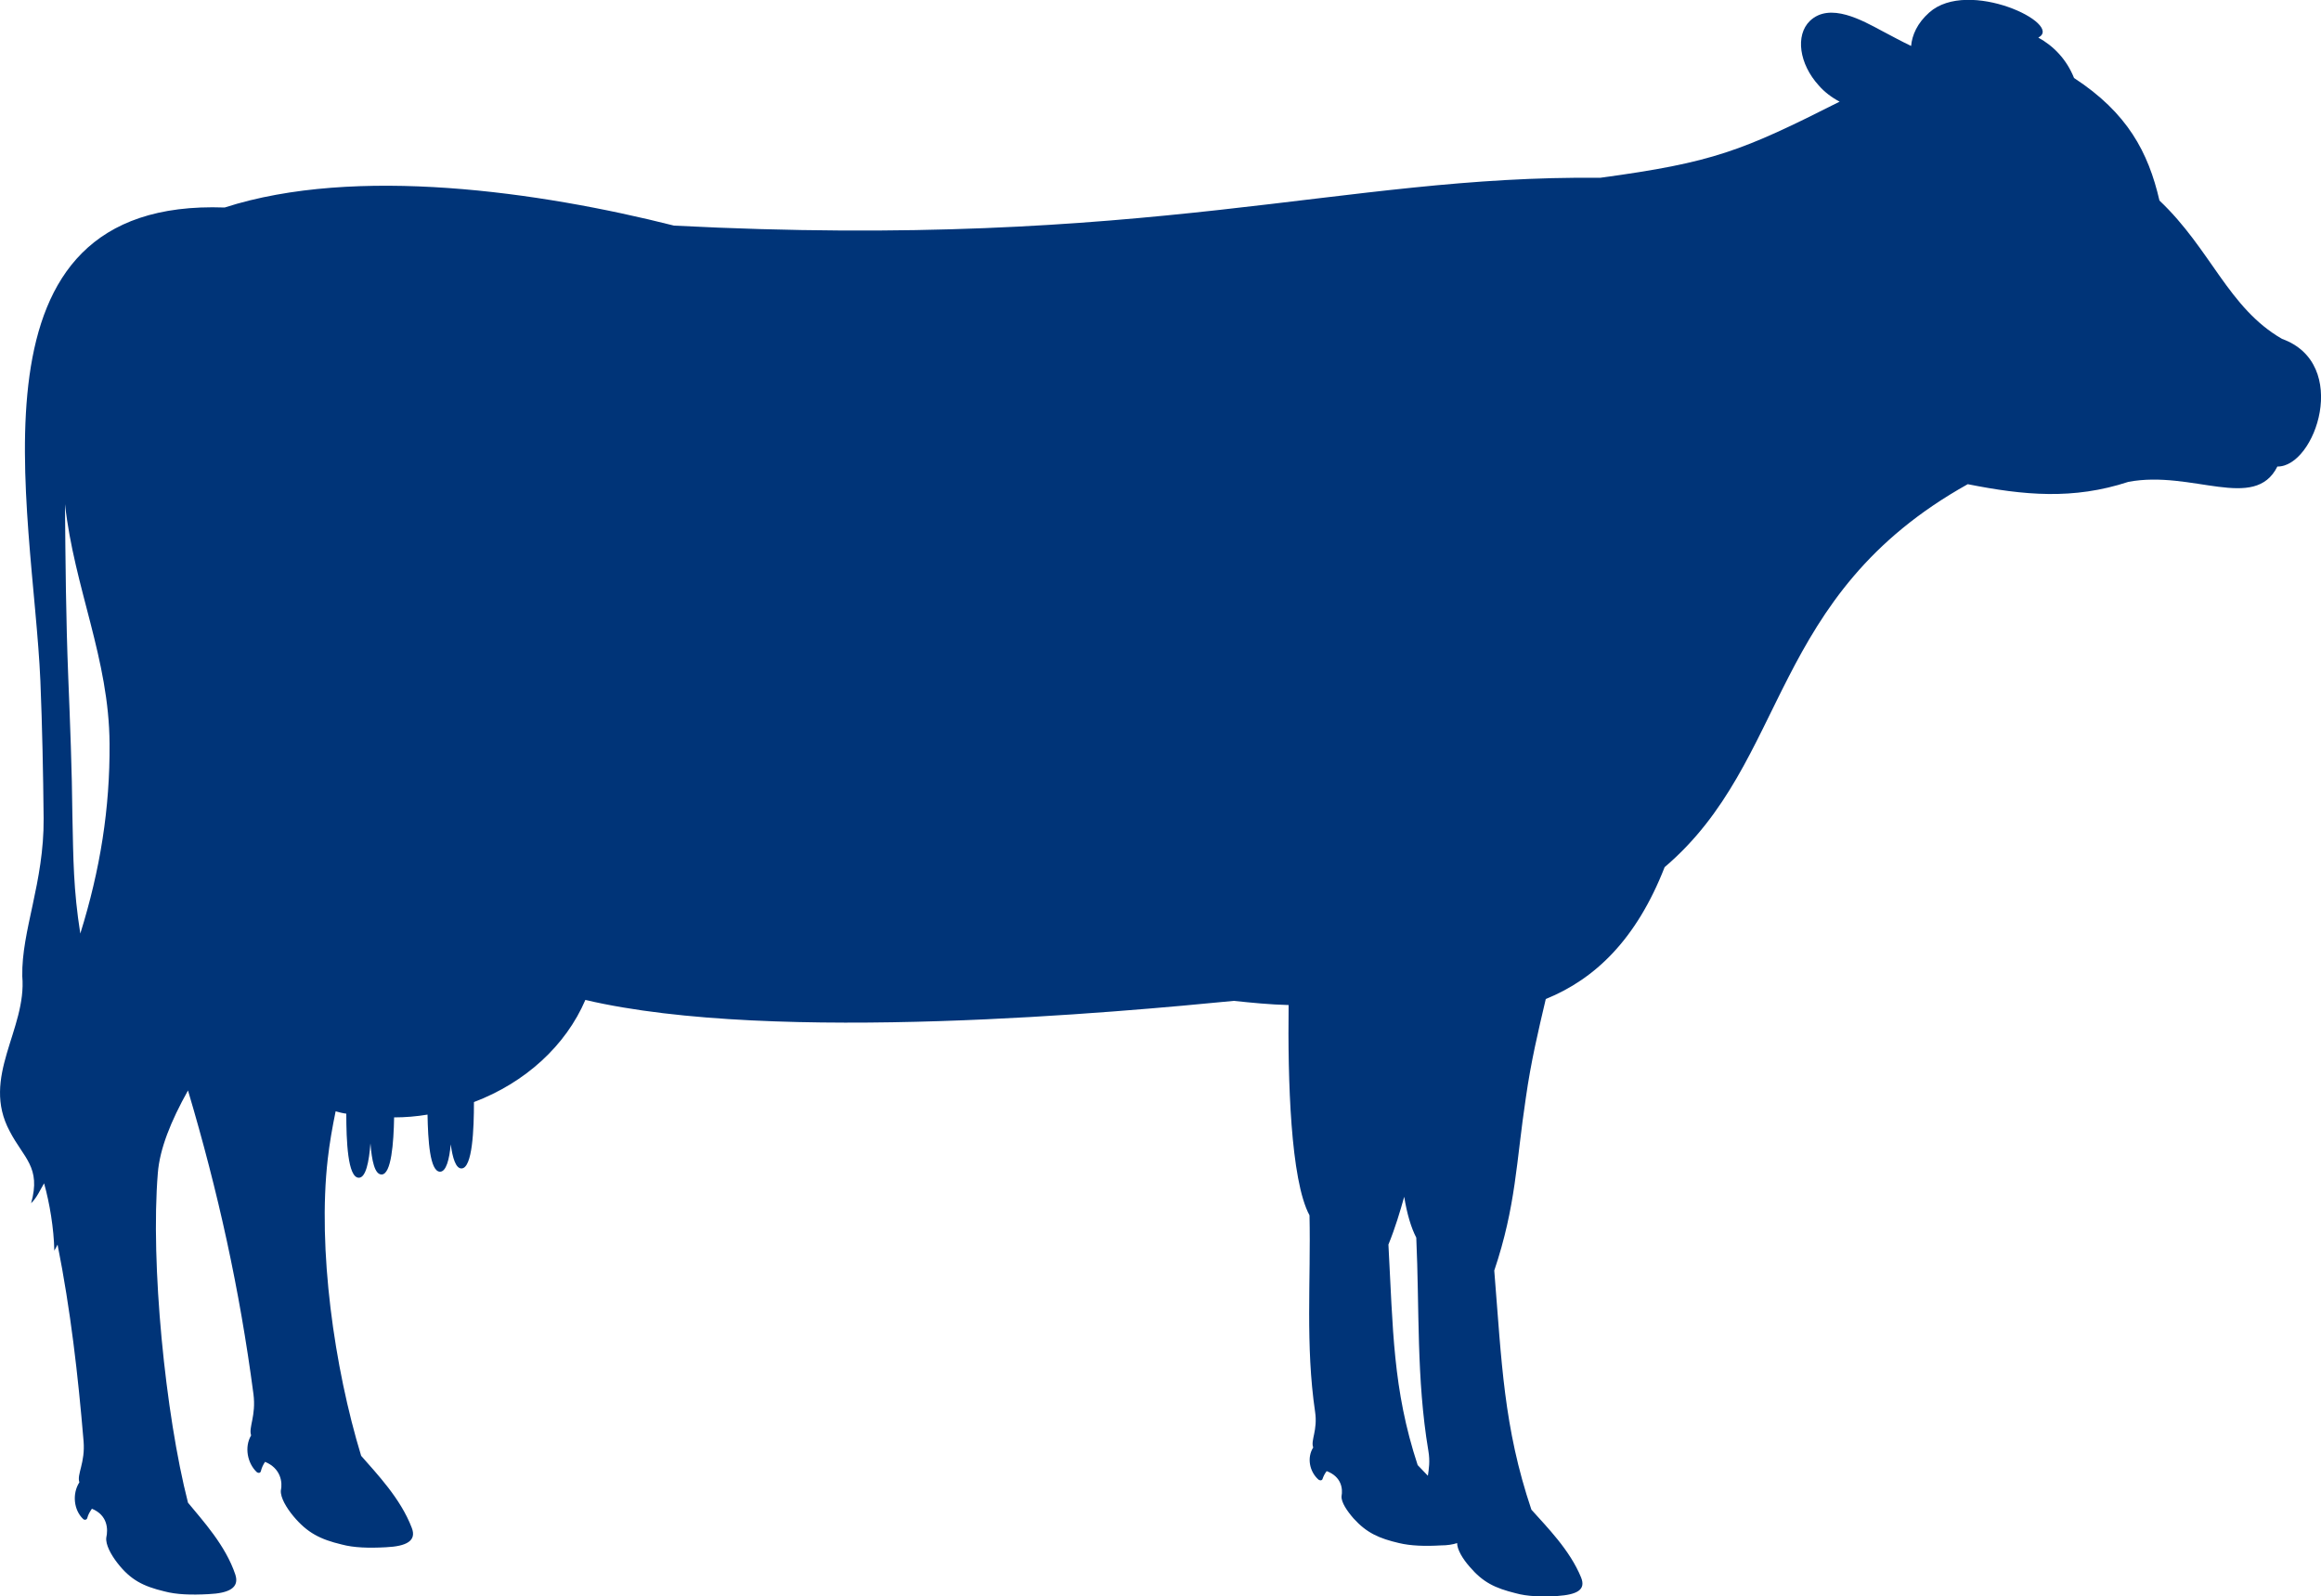 <?xml version="1.0" encoding="utf-8"?>
<!-- Generator: Adobe Illustrator 23.0.1, SVG Export Plug-In . SVG Version: 6.00 Build 0)  -->
<svg version="1.1" id="Laag_1" xmlns="http://www.w3.org/2000/svg" xmlns:xlink="http://www.w3.org/1999/xlink" x="0px" y="0px"
	 viewBox="0 0 500 343.8" style="enable-background:new 0 0 500 343.8;" xml:space="preserve">
<style type="text/css">
	.st0{fill-rule:evenodd;clip-rule:evenodd;fill:#003478;}
</style>
<path class="st0" d="M305.4,315.6c0.7,0.7,1.4,1.5,2.2,2.3c0.2-1.4,0.5-3.1,0.1-5.4c-2.6-15.5-1.9-30.6-2.6-45.9
	c-1.1-2.1-2-5.1-2.6-8.8c-0.9,3.2-1.9,6.6-3.4,10.3C300.1,286.3,300,299.2,305.4,315.6L305.4,315.6z M4.8,210.3
	c-0.2-9.8,4.7-20.2,4.6-34c-0.1-9.9-0.3-19.8-0.7-29.6C7.1,109.4-9.2,42.6,48.4,44.7c28.2-9.1,67.9-3.4,96.8,3.9
	c103.3,5.3,143.6-10.9,199.5-10.3c24.4-3.3,30.6-5.8,51.6-16.4c-1.7-0.9-3.3-2.1-4.5-3.5c-4.2-4.6-5.1-10.8-1.9-13.9
	c4.3-4.1,11.3-0.1,15.6,2.2c2.1,1.1,4.1,2.2,6.2,3.2c0.2-2.3,1.3-4.9,3.9-7.2c8.4-7.5,29.1,2.5,23.5,5.4c3.3,1.8,6.1,4.7,7.7,8.7
	c11.5,7.5,16,16,18.4,26.4C476.3,53.7,480,66.3,491.6,73c14.8,5.3,7.2,27.6-1,27.5c-4.9,9.8-18.4,0.7-32.1,3.3
	c-11.9,3.9-22.5,2.9-34.6,0.5c-43,24-38.3,59.5-65.3,82.5c-6.1,15.6-15,24.1-25.6,28.4c-1.6,6.8-3.2,13.5-4.3,21.3
	c-2.1,13.9-2.1,23.2-6.8,37.2c1.6,19.7,2,33.7,8,51.5c3.3,3.7,8.3,8.7,10.7,14.6c1.1,2.7-0.9,3.7-5.1,4c-3.4,0.2-6.5,0.1-9-0.6
	c-4.4-1.1-7-2.3-9.9-5.7c-1.5-1.7-2.7-3.7-2.7-5.1c-0.9,0.3-2.1,0.5-3.5,0.5c-3.4,0.2-6.5,0.1-9-0.5c-4.3-1-7-2.2-9.8-5.3
	c-1.4-1.6-2.7-3.5-2.6-4.8c0.3-1.6,0-4.2-3.2-5.4c-0.4,0.5-0.7,1.1-0.9,1.7c-0.1,0.3-0.5,0.4-0.9,0.1c-1.9-1.7-2.5-4.7-1.1-6.9
	c-0.6-1.5,1-3.7,0.4-7.7c-2.1-14.3-0.9-28.2-1.2-42.3c-4.1-7.6-4.7-29.3-4.5-45.3c-4-0.1-8-0.5-11.8-0.9
	c-23.7,2.3-98.8,9.4-139.7-0.2c-4.2,9.8-12.9,17.8-24,22c0,5.7-0.3,14.3-2.7,14.3c-1.2,0-1.9-2.2-2.3-5.2c-0.3,3.3-1,5.9-2.3,5.9
	c-2.2,0-2.6-6.8-2.7-12.3c-2.4,0.4-4.8,0.6-7.2,0.6c-0.1,5.5-0.6,12.3-2.7,12.3c-1.5,0-2.1-3-2.4-6.7c-0.3,4-1,7.4-2.5,7.4
	c-2.4,0-2.7-8-2.7-13.8c-0.8-0.1-1.5-0.3-2.3-0.5c-0.7,3.4-1.3,6.8-1.7,10.3c-2.2,19.3,1.4,44.9,7.2,63.9c3.4,3.9,8.5,9.2,10.9,15.5
	c1.1,2.8-1.1,4-5.6,4.2c-3.7,0.2-6.9,0.1-9.5-0.6c-4.6-1.1-7.4-2.5-10.4-6.1c-1.5-1.8-2.8-4-2.7-5.5c0.4-1.8,0-4.8-3.4-6.2
	c-0.4,0.6-0.7,1.2-0.9,2c-0.1,0.4-0.5,0.5-0.9,0.2c-2-1.9-2.7-5.4-1.2-7.9c-0.6-1.7,1.1-4.2,0.5-8.9c-3-22.7-7.6-43.5-14.1-65.4
	c-3.7,6.6-6.1,12.6-6.5,17.8c-1.6,19.4,1.6,51.9,6.5,71c3.2,3.9,8.1,9.2,10.2,15.5c0.9,2.8-1.3,4-5.8,4.2c-3.7,0.2-6.9,0.1-9.5-0.6
	c-4.6-1.1-7.3-2.5-10.1-6.1c-1.4-1.8-2.6-4-2.4-5.5c0.4-1.8,0.3-4.8-3.1-6.2c-0.4,0.6-0.8,1.2-1,2c-0.1,0.4-0.6,0.5-0.9,0.2
	c-2-1.9-2.4-5.4-0.8-7.9c-0.6-1.7,1.3-4.2,0.9-8.9c-1.2-14.3-2.8-28.2-5.6-42.3c-0.2,0.4-0.4,0.8-0.7,1.3c-0.1-4.8-1-10.2-2.2-14.5
	c-0.9,1.5-1.5,3-2.8,4.3c2.2-7.8-1.6-9.7-4.6-15.5C-4.2,232,5.8,221.8,4.8,210.3L4.8,210.3z M17.3,201.1c4.3-13.8,6.4-27,6.3-40.9
	c-0.1-18.3-7.6-33.5-9.6-51.6c0.1,12.3,0.2,24.7,0.7,37.2c0.4,10,0.8,19.9,0.9,30.1C15.8,185.1,15.8,191.6,17.3,201.1z"/>
</svg>
